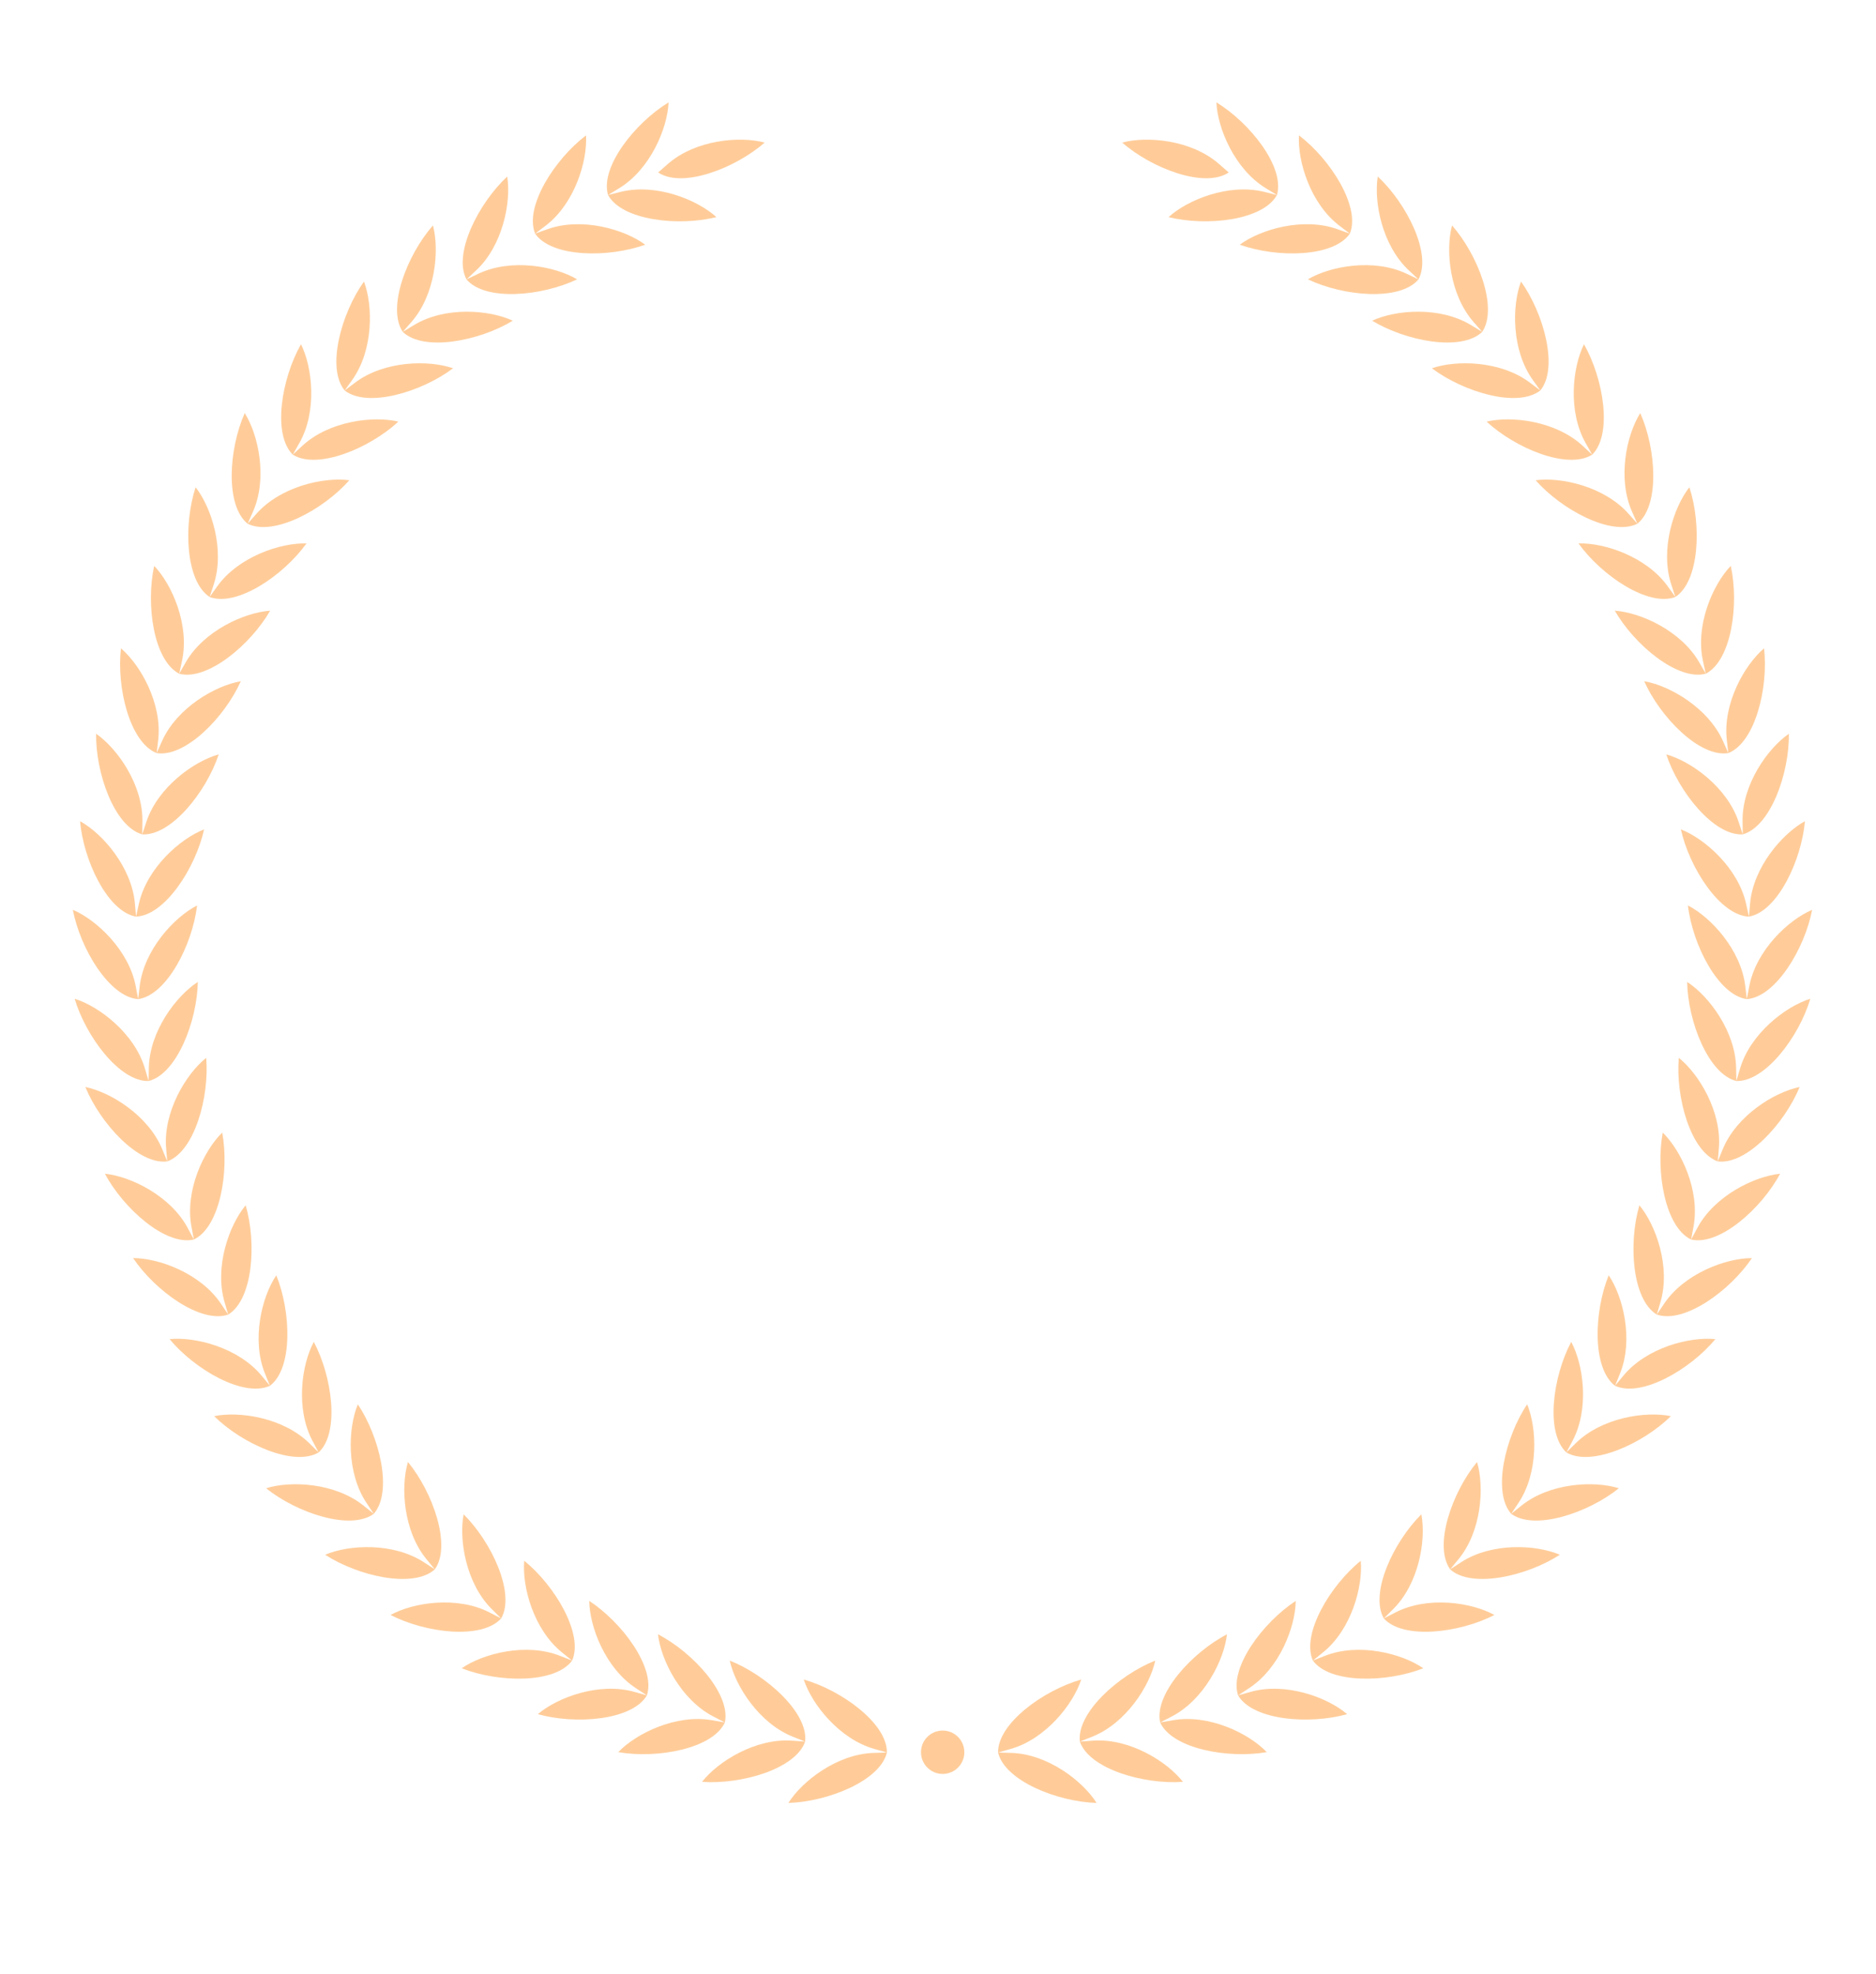   <svg xmlns="http://www.w3.org/2000/svg" x="0px" y="0px" viewBox="0 0 539 567" style="vertical-align: middle; max-width: 100%;" width="100%" height="100%">
   <g>
   </g>
   <g>
    <g>
     <path d="M366.88,56.02c-4.01,7.29-20.18,9.06-31.14,6.35c5.5-5.01,17.33-9.77,27.49-7.26L366.88,56.02l-3.22-1.97     c-8.93-5.46-13.86-17.21-14.17-24.65C359.13,35.29,369.24,48.02,366.88,56.02L366.88,56.02z" fill-rule="evenodd" fill="rgb(255,204,153)">
     </path>
     <path d="M270.84,497.1c3.44,0,6.23,2.79,6.23,6.23s-2.79,6.23-6.23,6.23c-3.44,0-6.23-2.79-6.23-6.23     S267.4,497.1,270.84,497.1L270.84,497.1z" fill-rule="evenodd" fill="rgb(255,204,153)">
     </path>
     <path d="M353.03,49.54l-2.84-2.48c-7.89-6.87-20.58-8.04-27.77-6.1C330.94,48.39,346.12,54.19,353.03,49.54     L353.03,49.54z" fill-rule="evenodd" fill="rgb(255,204,153)">
     </path>
     <path d="M189.1,49.54c6.9,4.65,22.09-1.16,30.6-8.58c-7.19-1.94-19.88-0.77-27.77,6.1L189.1,49.54L189.1,49.54z" fill-rule="evenodd" fill="rgb(255,204,153)">
     </path>
     <path d="M254.82,503.41c-1.92,8.1-17,14.15-28.3,14.48c3.96-6.3,14.07-14.07,24.53-14.37L254.82,503.41     c0.13-8.32-13.02-17.88-23.89-20.97c2.3,7.09,10.2,17.08,20.27,19.94L254.82,503.41L254.82,503.41z" fill-rule="evenodd" fill="rgb(255,204,153)">
     </path>
     <path d="M231.32,500.27c0.97-8.27-11.15-19.1-21.65-23.27c1.57,7.28,8.43,18.02,18.15,21.88L231.32,500.27l-3.75-0.27     c-10.44-0.75-21.28,5.96-25.86,11.83C212.98,512.64,228.6,508.14,231.32,500.27L231.32,500.27z" fill-rule="evenodd" fill="rgb(255,204,153)">
     </path>
     <path d="M208.26,494.78l-3.34-1.73c-9.3-4.82-15.04-16.2-15.87-23.6C199.08,474.65,210.05,486.65,208.26,494.78     l-3.71-0.65c-10.31-1.8-21.78,3.78-26.92,9.17C188.76,505.24,204.76,502.34,208.26,494.78L208.26,494.78z" fill-rule="evenodd" fill="rgb(255,204,153)">
     </path>
     <path d="M185.86,487L185.86,487c2.6-7.91-7.1-20.95-16.56-27.14c0.08,7.44,4.64,19.34,13.41,25.07L185.86,487     l-3.63-1.02c-10.08-2.83-22.04,1.57-27.7,6.41C165.41,495.44,181.62,494.17,185.86,487L185.86,487z" fill-rule="evenodd" fill="rgb(255,204,153)">
     </path>
     <path d="M164.37,477l-2.93-2.37c-8.14-6.58-11.48-18.88-10.82-26.3C159.41,455.44,167.75,469.4,164.37,477l-3.51-1.38     c-9.74-3.82-22.09-0.65-28.21,3.59C143.17,483.34,159.43,483.7,164.37,477L164.37,477z" fill-rule="evenodd" fill="rgb(255,204,153)">
     </path>
     <path d="M143.99,464.89c4.13-7.23-2.76-21.95-10.78-29.9c-1.41,7.31,0.67,19.88,8.11,27.25L143.99,464.89l-3.35-1.72     c-9.3-4.79-21.91-2.88-28.42,0.73C122.26,469.07,138.4,471.06,143.99,464.89L143.99,464.89z" fill-rule="evenodd" fill="rgb(255,204,153)">
     </path>
     <path d="M124.93,450.79c-6.18,5.58-22.03,1.96-31.51-4.19c6.84-2.93,19.57-3.57,28.35,2.14L124.93,450.79l-2.39-2.9     c-6.66-8.08-7.47-20.8-5.33-27.93C124.39,428.67,129.77,444.02,124.93,450.79L124.93,450.79L124.93,450.79z" fill-rule="evenodd" fill="rgb(255,204,153)">
     </path>
     <path d="M107.39,434.84c-6.71,4.93-22.12-0.26-30.93-7.34c7.11-2.23,19.83-1.57,27.99,4.99L107.39,434.84     c5.5-6.25,1.7-22.06-4.58-31.45c-2.85,6.87-3.32,19.61,2.49,28.32L107.39,434.84L107.39,434.84z" fill-rule="evenodd" fill="rgb(255,204,153)">
     </path>
     <path d="M91.55,417.21c-7.17,4.22-21.98-2.5-30.03-10.42c7.28-1.5,19.88,0.43,27.35,7.78L91.55,417.21     c6.1-5.67,3.9-21.78-1.39-31.76c-3.53,6.56-5.28,19.18-0.38,28.43L91.55,417.21L91.55,417.21z" fill-rule="evenodd" fill="rgb(255,204,153)">
     </path>
     <path d="M77.56,398.06c-7.57,3.48-21.62-4.69-28.83-13.39c7.4-0.76,19.75,2.43,26.43,10.49L77.56,398.06l-1.42-3.49     c-3.95-9.69-0.93-22.08,3.24-28.24C83.63,376.79,84.2,393.04,77.56,398.06L77.56,398.06z" fill-rule="evenodd" fill="rgb(255,204,153)">
     </path>
     <path d="M65.57,377.61c-7.87,2.7-21.03-6.84-27.33-16.23c7.44-0.01,19.4,4.41,25.23,13.1L65.57,377.61     c7.11-4.33,8.19-20.55,5.01-31.39c-4.77,5.71-9.01,17.73-6.07,27.78L65.57,377.61L65.57,377.61z" fill-rule="evenodd" fill="rgb(255,204,153)">
     </path>
     <path d="M55.7,356.05c-8.11,1.9-20.24-8.93-25.56-18.89c7.41,0.74,18.86,6.34,23.79,15.58L55.7,356.05     c7.51-3.59,10.22-19.62,8.14-30.72c-5.32,5.2-10.76,16.73-8.84,27.02L55.7,356.05L55.7,356.05z" fill-rule="evenodd" fill="rgb(255,204,153)">
     </path>
     <path d="M48.05,333.61l-0.32-3.75c-0.88-10.43,5.69-21.35,11.51-26C60.19,315.12,55.88,330.8,48.05,333.61l-1.43-3.48     c-3.98-9.68-14.81-16.41-22.1-17.89C28.81,322.69,39.79,334.68,48.05,333.61L48.05,333.61z" fill-rule="evenodd" fill="rgb(255,204,153)">
     </path>
     <path d="M42.7,310.52l0.07-3.76c0.18-10.47,7.81-20.67,14.07-24.7C56.64,293.34,50.78,308.51,42.7,310.52l-1.07-3.61     c-2.98-10.04-13.08-17.82-20.18-20.02C24.66,297.72,34.38,310.75,42.7,310.52L42.7,310.52z" fill-rule="evenodd" fill="rgb(255,204,153)">
     </path>
     <path d="M39.7,287l0.44-3.74c1.24-10.4,9.86-19.78,16.49-23.17C55.3,271.32,47.94,285.82,39.7,287l-0.7-3.7     c-1.95-10.29-11.21-19.05-18.07-21.96C23.04,272.45,31.4,286.4,39.7,287L39.7,287z" fill-rule="evenodd" fill="rgb(255,204,153)">
     </path>
     <path d="M39.09,263.3l0.81-3.67c2.27-10.22,11.8-18.69,18.74-21.39C56.19,249.27,47.41,262.95,39.09,263.3l-0.33-3.75     c-0.91-10.43-9.24-20.08-15.76-23.66C23.98,247.14,30.89,261.86,39.09,263.3L39.09,263.3z" fill-rule="evenodd" fill="rgb(255,204,153)">
     </path>
     <path d="M40.86,239.67c-8.01-2.27-13.4-17.6-13.25-28.9c6.13,4.23,13.45,14.66,13.3,25.13L40.86,239.67     c8.31,0.48,18.43-12.24,21.98-22.97c-7.17,1.99-17.51,9.45-20.79,19.39L40.86,239.67L40.86,239.67z" fill-rule="evenodd" fill="rgb(255,204,153)">
     </path>
     <path d="M45.01,216.32l1.54-3.44c4.27-9.56,15.31-15.94,22.64-17.2C64.58,206,53.23,217.64,45.01,216.32l0.44-3.74     c1.2-10.4-5.03-21.52-10.7-26.35C33.45,197.46,37.27,213.27,45.01,216.32L45.01,216.32z" fill-rule="evenodd" fill="rgb(255,204,153)">
     </path>
     <path d="M51.49,193.52c-7.4-3.82-9.61-19.93-7.19-30.97c5.15,5.37,10.23,17.06,7.99,27.28L51.49,193.52     c8.04,2.14,20.5-8.31,26.13-18.1c-7.42,0.52-19.04,5.76-24.26,14.83L51.49,193.52L51.49,193.52z" fill-rule="evenodd" fill="rgb(255,204,153)">
     </path>
     <path d="M60.23,171.48l2.19-3.06c6.1-8.51,18.19-12.55,25.63-12.32C81.47,165.29,68.02,174.42,60.23,171.48l1.17-3.57     c3.26-9.95-0.61-22.1-5.2-27.95C52.68,150.69,53.26,166.93,60.23,171.48L60.23,171.48z" fill-rule="evenodd" fill="rgb(255,204,153)">
     </path>
     <path d="M71.15,150.44c7.45,3.71,21.75-4.03,29.22-12.49c-7.38-0.99-19.81,1.82-26.73,9.67L71.15,150.44l1.53-3.45     c4.24-9.57,1.6-22.04-2.37-28.33C65.72,128.99,64.66,145.21,71.15,150.44L71.15,150.44z" fill-rule="evenodd" fill="rgb(255,204,153)">
     </path>
     <path d="M84.12,130.6c-5.92-5.86-3.23-21.89,2.36-31.71c3.32,6.66,4.69,19.34-0.5,28.43L84.12,130.6l2.76-2.56     c7.69-7.11,20.33-8.65,27.58-6.93C106.17,128.78,91.16,135.04,84.12,130.6L84.12,130.6L84.12,130.6z" fill-rule="evenodd" fill="rgb(255,204,153)">
     </path>
     <path d="M99.03,112.16l3.01-2.26c8.36-6.3,21.11-6.56,28.13-4.11C121.15,112.58,105.59,117.29,99.03,112.16l2.19-3.06     c6.07-8.53,5.99-21.27,3.35-28.23C98.02,90.06,93.73,105.75,99.03,112.16L99.03,112.16z" fill-rule="evenodd" fill="rgb(255,204,153)">
     </path>
     <path d="M115.72,95.33l3.22-1.95c8.95-5.43,21.65-4.4,28.4-1.26C137.69,97.97,121.73,101.09,115.72,95.33l2.48-2.83     c6.9-7.87,8.1-20.56,6.19-27.75C116.94,73.24,111.09,88.41,115.72,95.33L115.72,95.33z" fill-rule="evenodd" fill="rgb(255,204,153)">
     </path>
     <path d="M134.03,80.26c-3.92-7.35,3.43-21.85,11.7-29.55c1.18,7.35-1.29,19.85-8.95,26.98L134.03,80.26l3.39-1.62     c9.46-4.5,21.99-2.2,28.39,1.6C155.61,85.1,139.42,86.6,134.03,80.26L134.03,80.26L134.03,80.26z" fill-rule="evenodd" fill="rgb(255,204,153)">
     </path>
     <path d="M153.75,67.11c-3.15-7.71,5.63-21.4,14.62-28.22c0.44,7.43-3.28,19.62-11.62,25.95L153.75,67.11     c4.73,6.85,20.99,6.99,31.63,3.18c-5.98-4.42-18.23-7.98-28.09-4.45L153.75,67.11L153.75,67.11z" fill-rule="evenodd" fill="rgb(255,204,153)">
     </path>
     <path d="M174.7,56.02c-2.36-7.99,7.75-20.73,17.39-26.61c-0.31,7.44-5.24,19.19-14.18,24.65L174.7,56.02l3.65-0.91     c10.16-2.51,21.98,2.25,27.49,7.26C194.88,65.08,178.72,63.31,174.7,56.02L174.7,56.02z" fill-rule="evenodd" fill="rgb(255,204,153)">
     </path>
     <path d="M286.76,503.41c1.92,8.1,17,14.15,28.3,14.48c-3.96-6.3-14.07-14.07-24.53-14.37L286.76,503.41     c-0.13-8.32,13.02-17.88,23.89-20.97c-2.29,7.09-10.2,17.08-20.27,19.94L286.76,503.41L286.76,503.41z" fill-rule="evenodd" fill="rgb(255,204,153)">
     </path>
     <path d="M310.26,500.27c-0.96-8.27,11.16-19.1,21.66-23.27c-1.56,7.28-8.43,18.02-18.15,21.88L310.26,500.27     l3.76-0.27c10.44-0.75,21.28,5.96,25.85,11.83C328.6,512.64,312.98,508.14,310.26,500.27L310.26,500.27z" fill-rule="evenodd" fill="rgb(255,204,153)">
     </path>
     <path d="M333.33,494.78l3.34-1.73c9.29-4.82,15.03-16.2,15.86-23.6C342.5,474.65,331.53,486.65,333.33,494.78     l3.71-0.65c10.32-1.8,21.78,3.78,26.92,9.17C352.82,505.24,336.82,502.34,333.33,494.78L333.33,494.78z" fill-rule="evenodd" fill="rgb(255,204,153)">
     </path>
     <path d="M355.72,487L355.72,487c-2.61-7.91,7.11-20.95,16.56-27.14c-0.08,7.44-4.64,19.34-13.41,25.07L355.72,487     l3.63-1.02c10.08-2.83,22.04,1.57,27.7,6.41C376.17,495.44,359.96,494.17,355.72,487L355.72,487z" fill-rule="evenodd" fill="rgb(255,204,153)">
     </path>
     <path d="M377.21,477l2.93-2.37c8.14-6.58,11.48-18.88,10.82-26.3C382.17,455.44,373.83,469.4,377.21,477l3.51-1.38     c9.74-3.82,22.09-0.65,28.21,3.59C398.41,483.34,382.15,483.7,377.21,477L377.21,477z" fill-rule="evenodd" fill="rgb(255,204,153)">
     </path>
     <path d="M397.59,464.89c-4.13-7.23,2.76-21.95,10.78-29.9c1.41,7.31-0.67,19.88-8.11,27.25L397.59,464.89l3.35-1.72     c9.3-4.79,21.91-2.88,28.42,0.73C419.32,469.07,403.19,471.06,397.59,464.89L397.59,464.89z" fill-rule="evenodd" fill="rgb(255,204,153)">
     </path>
     <path d="M416.65,450.79c6.18,5.58,22.04,1.96,31.51-4.19c-6.84-2.93-19.57-3.57-28.35,2.14L416.65,450.79l2.39-2.9     c6.66-8.08,7.47-20.8,5.33-27.93C417.19,428.67,411.81,444.02,416.65,450.79L416.65,450.79L416.65,450.79z" fill-rule="evenodd" fill="rgb(255,204,153)">
     </path>
     <path d="M434.19,434.84c6.71,4.93,22.12-0.26,30.93-7.34c-7.11-2.23-19.83-1.57-27.99,4.99L434.19,434.84     c-5.5-6.25-1.7-22.06,4.58-31.45c2.85,6.87,3.32,19.61-2.49,28.32L434.19,434.84L434.19,434.84z" fill-rule="evenodd" fill="rgb(255,204,153)">
     </path>
     <path d="M450.04,417.21c7.17,4.22,21.98-2.5,30.03-10.42c-7.3-1.5-19.89,0.43-27.35,7.78L450.04,417.21     c-6.1-5.67-3.9-21.78,1.39-31.76c3.53,6.56,5.28,19.18,0.38,28.43L450.04,417.21L450.04,417.21z" fill-rule="evenodd" fill="rgb(255,204,153)">
     </path>
     <path d="M464.02,398.06c7.57,3.48,21.62-4.69,28.83-13.39c-7.41-0.76-19.75,2.43-26.43,10.49L464.02,398.06l1.42-3.49     c3.94-9.69,0.93-22.08-3.24-28.24C457.95,376.79,457.39,393.04,464.02,398.06L464.02,398.06z" fill-rule="evenodd" fill="rgb(255,204,153)">
     </path>
     <path d="M476.02,377.61l1.06-3.61c2.95-10.04-1.29-22.06-6.06-27.78C467.83,357.06,468.9,373.28,476.02,377.61     l2.1-3.12c5.83-8.69,17.79-13.11,25.23-13.1C497.05,370.77,483.89,380.31,476.02,377.61L476.02,377.61z" fill-rule="evenodd" fill="rgb(255,204,153)">
     </path>
     <path d="M485.88,356.05l0.69-3.7c1.92-10.29-3.51-21.82-8.84-27.02C475.67,336.43,478.37,352.47,485.88,356.05     l1.78-3.31c4.93-9.24,16.38-14.84,23.79-15.58C506.12,347.13,493.99,357.95,485.88,356.05L485.88,356.05z" fill-rule="evenodd" fill="rgb(255,204,153)">
     </path>
     <path d="M493.53,333.61c8.26,1.07,19.24-10.92,23.53-21.37c-7.29,1.48-18.12,8.21-22.1,17.89L493.53,333.61     c-7.83-2.81-12.14-18.49-11.19-29.75c5.82,4.65,12.39,15.57,11.51,26L493.53,333.61L493.53,333.61z" fill-rule="evenodd" fill="rgb(255,204,153)">
     </path>
     <path d="M498.88,310.52l-0.07-3.76c-0.18-10.47-7.82-20.67-14.07-24.7C484.94,293.34,490.8,308.51,498.88,310.52     l1.07-3.61c2.98-10.04,13.08-17.82,20.18-20.02C516.93,297.72,507.21,310.75,498.88,310.52L498.88,310.52z" fill-rule="evenodd" fill="rgb(255,204,153)">
     </path>
     <path d="M501.88,287l-0.44-3.74c-1.23-10.4-9.85-19.78-16.48-23.17C486.28,271.32,493.64,285.82,501.88,287l0.71-3.7     c1.95-10.29,11.21-19.05,18.06-21.96C518.54,272.45,510.18,286.4,501.88,287L501.88,287z" fill-rule="evenodd" fill="rgb(255,204,153)">
     </path>
     <path d="M502.49,263.3l-0.81-3.67c-2.27-10.22-11.8-18.69-18.74-21.39C485.39,249.27,494.18,262.95,502.49,263.3     l0.33-3.75c0.9-10.43,9.24-20.08,15.76-23.66C517.6,247.14,510.69,261.86,502.49,263.3L502.49,263.3z" fill-rule="evenodd" fill="rgb(255,204,153)">
     </path>
     <path d="M500.72,239.67l-1.19-3.58c-3.29-9.94-13.62-17.4-20.79-19.39C482.29,227.42,492.41,240.15,500.72,239.67     l-0.06-3.77c-0.15-10.47,7.18-20.9,13.31-25.13C514.12,222.07,508.73,237.4,500.72,239.67L500.72,239.67z" fill-rule="evenodd" fill="rgb(255,204,153)">
     </path>
     <path d="M496.57,216.32l-1.53-3.44c-4.27-9.56-15.31-15.94-22.64-17.2C477.01,206,488.35,217.64,496.57,216.32     l-0.43-3.74c-1.2-10.4,5.03-21.52,10.7-26.35C508.13,197.46,504.31,213.27,496.57,216.32L496.57,216.32z" fill-rule="evenodd" fill="rgb(255,204,153)">
     </path>
     <path d="M490.09,193.52l-1.88-3.27c-5.22-9.07-16.83-14.32-24.26-14.83C469.58,185.21,482.04,195.66,490.09,193.52     l-0.81-3.69c-2.25-10.22,2.84-21.91,7.99-27.28C499.7,173.59,497.49,189.7,490.09,193.52L490.09,193.52z" fill-rule="evenodd" fill="rgb(255,204,153)">
     </path>
     <path d="M481.35,171.48l-2.19-3.06c-6.1-8.51-18.19-12.55-25.63-12.32C460.11,165.29,473.57,174.42,481.35,171.48     l-1.17-3.57c-3.26-9.95,0.61-22.1,5.2-27.95C488.9,150.69,488.32,166.93,481.35,171.48L481.35,171.48z" fill-rule="evenodd" fill="rgb(255,204,153)">
     </path>
     <path d="M470.44,150.44c-7.46,3.71-21.76-4.03-29.24-12.49c7.38-0.99,19.81,1.82,26.74,9.67L470.44,150.44l-1.53-3.45     c-4.24-9.57-1.61-22.04,2.36-28.33C475.86,128.99,476.92,145.21,470.44,150.44L470.44,150.44z" fill-rule="evenodd" fill="rgb(255,204,153)">
     </path>
     <path d="M457.46,130.6c5.92-5.86,3.23-21.89-2.36-31.71c-3.32,6.66-4.68,19.34,0.5,28.43L457.46,130.6l-2.76-2.56     c-7.69-7.11-20.34-8.65-27.58-6.93C435.41,128.78,450.42,135.04,457.46,130.6L457.46,130.6L457.46,130.6z" fill-rule="evenodd" fill="rgb(255,204,153)">
     </path>
     <path d="M442.55,112.16l-3.01-2.26c-8.36-6.3-21.11-6.56-28.13-4.11C420.43,112.58,435.99,117.29,442.55,112.16     l-2.19-3.06c-6.08-8.53-5.99-21.27-3.35-28.23C443.56,90.06,447.85,105.75,442.55,112.16L442.55,112.16z" fill-rule="evenodd" fill="rgb(255,204,153)">
     </path>
     <path d="M425.86,95.33l-3.22-1.95c-8.95-5.43-21.65-4.4-28.4-1.26C403.89,97.97,419.85,101.09,425.86,95.33     l-2.48-2.83c-6.9-7.87-8.11-20.56-6.19-27.75C424.64,73.24,430.49,88.41,425.86,95.33L425.86,95.33z" fill-rule="evenodd" fill="rgb(255,204,153)">
     </path>
     <path d="M407.55,80.26c3.92-7.35-3.43-21.85-11.7-29.55c-1.18,7.35,1.29,19.85,8.95,26.98L407.55,80.26l-3.39-1.62     c-9.46-4.5-21.99-2.2-28.39,1.6C385.97,85.1,402.16,86.6,407.55,80.26L407.55,80.26L407.55,80.26z" fill-rule="evenodd" fill="rgb(255,204,153)">
     </path>
     <path d="M387.83,67.11c3.15-7.71-5.62-21.4-14.61-28.22c-0.44,7.43,3.28,19.62,11.62,25.95L387.83,67.11     c-4.73,6.85-20.99,6.99-31.63,3.18c5.98-4.42,18.23-7.98,28.08-4.45L387.83,67.11L387.83,67.11z" fill-rule="evenodd" fill="rgb(255,204,153)">
     </path>
    </g>
   </g>
  </svg>
